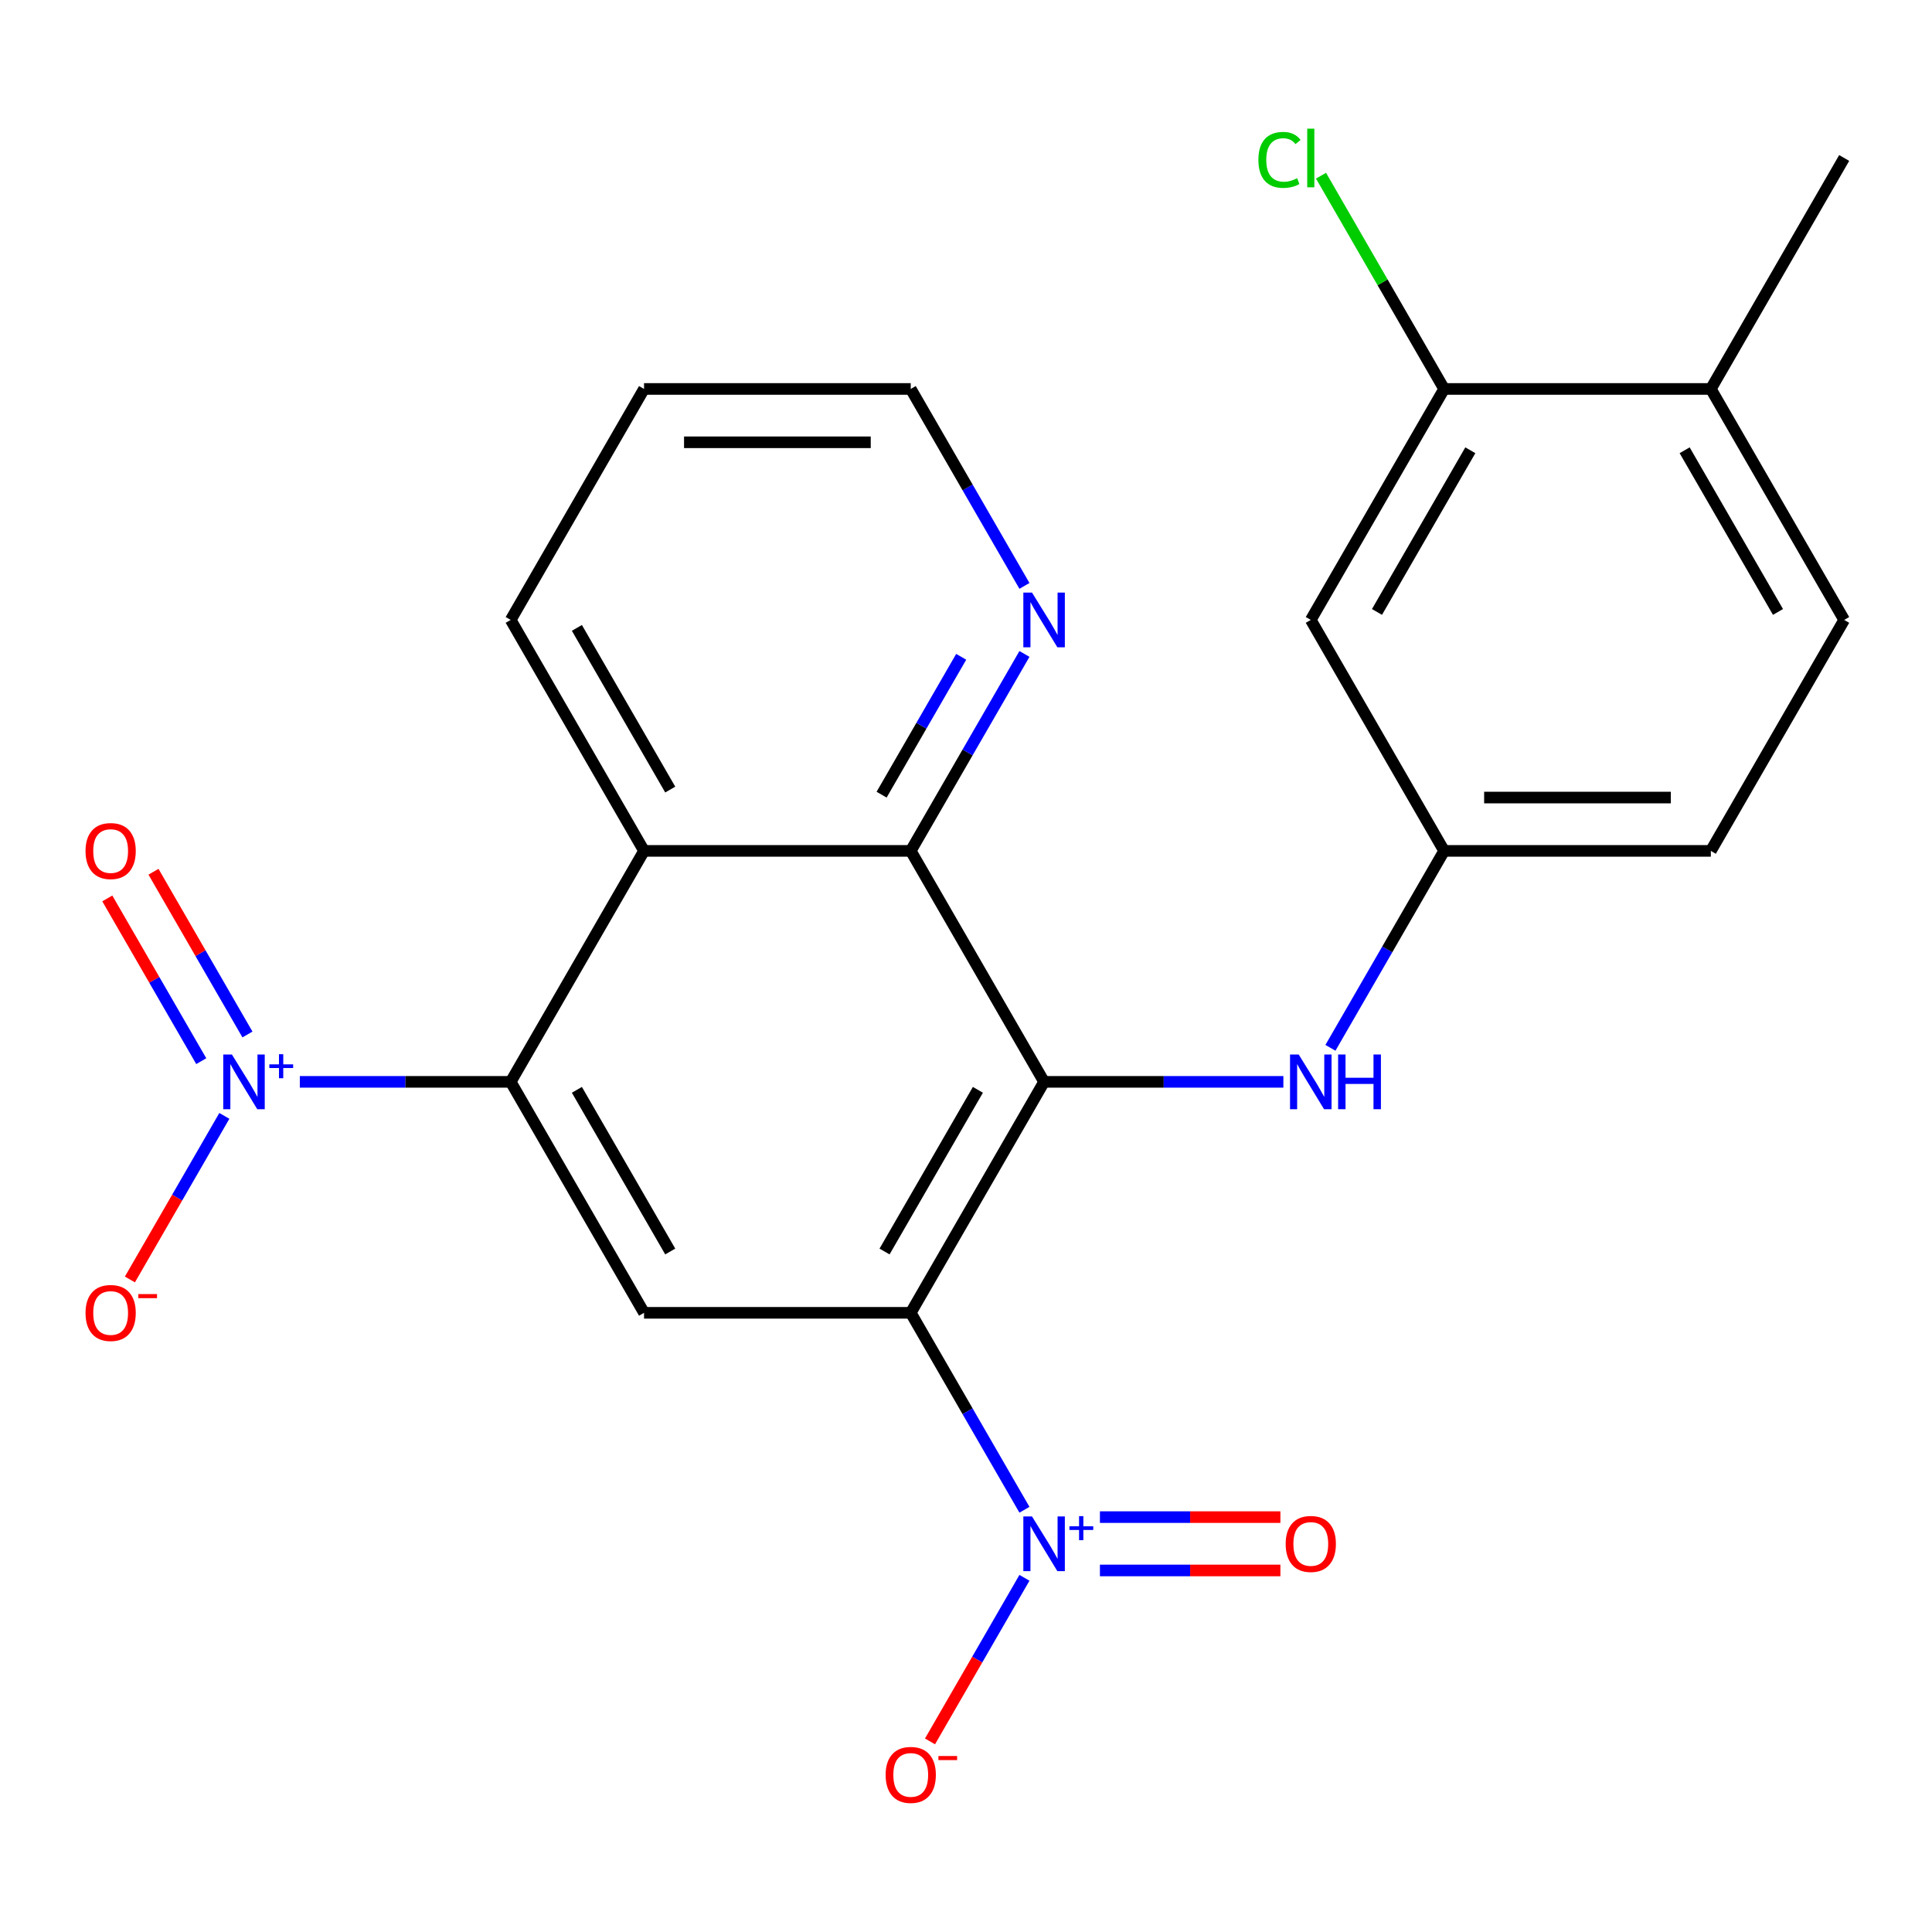 <?xml version='1.0' encoding='iso-8859-1'?>
<svg version='1.1' baseProfile='full'
              xmlns='http://www.w3.org/2000/svg'
                      xmlns:rdkit='http://www.rdkit.org/xml'
                      xmlns:xlink='http://www.w3.org/1999/xlink'
                  xml:space='preserve'
width='1000px' height='1000px' viewBox='0 0 1000 1000'>
<!-- END OF HEADER -->
<rect style='opacity:1.0;fill:#FFFFFF;stroke:none' width='1000' height='1000' x='0' y='0'> </rect>
<path class='bond-0' d='M 471.398,679.513 L 540.419,559.965' style='fill:none;fill-rule:evenodd;stroke:#000000;stroke-width:6px;stroke-linecap:butt;stroke-linejoin:miter;stroke-opacity:1' />
<path class='bond-0' d='M 457.841,647.777 L 506.156,564.093' style='fill:none;fill-rule:evenodd;stroke:#000000;stroke-width:6px;stroke-linecap:butt;stroke-linejoin:miter;stroke-opacity:1' />
<path class='bond-1' d='M 471.398,679.513 L 500.824,730.482' style='fill:none;fill-rule:evenodd;stroke:#000000;stroke-width:6px;stroke-linecap:butt;stroke-linejoin:miter;stroke-opacity:1' />
<path class='bond-1' d='M 500.824,730.482 L 530.251,781.45' style='fill:none;fill-rule:evenodd;stroke:#0000FF;stroke-width:6px;stroke-linecap:butt;stroke-linejoin:miter;stroke-opacity:1' />
<path class='bond-5' d='M 471.398,679.513 L 333.355,679.513' style='fill:none;fill-rule:evenodd;stroke:#000000;stroke-width:6px;stroke-linecap:butt;stroke-linejoin:miter;stroke-opacity:1' />
<path class='bond-4' d='M 540.419,559.965 L 471.398,440.417' style='fill:none;fill-rule:evenodd;stroke:#000000;stroke-width:6px;stroke-linecap:butt;stroke-linejoin:miter;stroke-opacity:1' />
<path class='bond-7' d='M 540.419,559.965 L 602.344,559.965' style='fill:none;fill-rule:evenodd;stroke:#000000;stroke-width:6px;stroke-linecap:butt;stroke-linejoin:miter;stroke-opacity:1' />
<path class='bond-7' d='M 602.344,559.965 L 664.27,559.965' style='fill:none;fill-rule:evenodd;stroke:#0000FF;stroke-width:6px;stroke-linecap:butt;stroke-linejoin:miter;stroke-opacity:1' />
<path class='bond-10' d='M 530.251,816.672 L 505.808,859.009' style='fill:none;fill-rule:evenodd;stroke:#0000FF;stroke-width:6px;stroke-linecap:butt;stroke-linejoin:miter;stroke-opacity:1' />
<path class='bond-10' d='M 505.808,859.009 L 481.364,901.347' style='fill:none;fill-rule:evenodd;stroke:#FF0000;stroke-width:6px;stroke-linecap:butt;stroke-linejoin:miter;stroke-opacity:1' />
<path class='bond-13' d='M 569.315,812.865 L 616.023,812.865' style='fill:none;fill-rule:evenodd;stroke:#0000FF;stroke-width:6px;stroke-linecap:butt;stroke-linejoin:miter;stroke-opacity:1' />
<path class='bond-13' d='M 616.023,812.865 L 662.732,812.865' style='fill:none;fill-rule:evenodd;stroke:#FF0000;stroke-width:6px;stroke-linecap:butt;stroke-linejoin:miter;stroke-opacity:1' />
<path class='bond-13' d='M 569.315,785.257 L 616.023,785.257' style='fill:none;fill-rule:evenodd;stroke:#0000FF;stroke-width:6px;stroke-linecap:butt;stroke-linejoin:miter;stroke-opacity:1' />
<path class='bond-13' d='M 616.023,785.257 L 662.732,785.257' style='fill:none;fill-rule:evenodd;stroke:#FF0000;stroke-width:6px;stroke-linecap:butt;stroke-linejoin:miter;stroke-opacity:1' />
<path class='bond-2' d='M 264.334,559.965 L 333.355,679.513' style='fill:none;fill-rule:evenodd;stroke:#000000;stroke-width:6px;stroke-linecap:butt;stroke-linejoin:miter;stroke-opacity:1' />
<path class='bond-2' d='M 298.597,564.093 L 346.912,647.777' style='fill:none;fill-rule:evenodd;stroke:#000000;stroke-width:6px;stroke-linecap:butt;stroke-linejoin:miter;stroke-opacity:1' />
<path class='bond-3' d='M 264.334,559.965 L 209.761,559.965' style='fill:none;fill-rule:evenodd;stroke:#000000;stroke-width:6px;stroke-linecap:butt;stroke-linejoin:miter;stroke-opacity:1' />
<path class='bond-3' d='M 209.761,559.965 L 155.188,559.965' style='fill:none;fill-rule:evenodd;stroke:#0000FF;stroke-width:6px;stroke-linecap:butt;stroke-linejoin:miter;stroke-opacity:1' />
<path class='bond-6' d='M 264.334,559.965 L 333.355,440.417' style='fill:none;fill-rule:evenodd;stroke:#000000;stroke-width:6px;stroke-linecap:butt;stroke-linejoin:miter;stroke-opacity:1' />
<path class='bond-12' d='M 116.124,577.576 L 91.681,619.913' style='fill:none;fill-rule:evenodd;stroke:#0000FF;stroke-width:6px;stroke-linecap:butt;stroke-linejoin:miter;stroke-opacity:1' />
<path class='bond-12' d='M 91.681,619.913 L 67.237,662.25' style='fill:none;fill-rule:evenodd;stroke:#FF0000;stroke-width:6px;stroke-linecap:butt;stroke-linejoin:miter;stroke-opacity:1' />
<path class='bond-14' d='M 128.079,535.452 L 103.763,493.335' style='fill:none;fill-rule:evenodd;stroke:#0000FF;stroke-width:6px;stroke-linecap:butt;stroke-linejoin:miter;stroke-opacity:1' />
<path class='bond-14' d='M 103.763,493.335 L 79.446,451.217' style='fill:none;fill-rule:evenodd;stroke:#FF0000;stroke-width:6px;stroke-linecap:butt;stroke-linejoin:miter;stroke-opacity:1' />
<path class='bond-14' d='M 104.169,549.256 L 79.853,507.139' style='fill:none;fill-rule:evenodd;stroke:#0000FF;stroke-width:6px;stroke-linecap:butt;stroke-linejoin:miter;stroke-opacity:1' />
<path class='bond-14' d='M 79.853,507.139 L 55.537,465.022' style='fill:none;fill-rule:evenodd;stroke:#FF0000;stroke-width:6px;stroke-linecap:butt;stroke-linejoin:miter;stroke-opacity:1' />
<path class='bond-11' d='M 471.398,440.417 L 500.824,389.448' style='fill:none;fill-rule:evenodd;stroke:#000000;stroke-width:6px;stroke-linecap:butt;stroke-linejoin:miter;stroke-opacity:1' />
<path class='bond-11' d='M 500.824,389.448 L 530.251,338.48' style='fill:none;fill-rule:evenodd;stroke:#0000FF;stroke-width:6px;stroke-linecap:butt;stroke-linejoin:miter;stroke-opacity:1' />
<path class='bond-11' d='M 456.316,411.322 L 476.915,375.644' style='fill:none;fill-rule:evenodd;stroke:#000000;stroke-width:6px;stroke-linecap:butt;stroke-linejoin:miter;stroke-opacity:1' />
<path class='bond-11' d='M 476.915,375.644 L 497.513,339.966' style='fill:none;fill-rule:evenodd;stroke:#0000FF;stroke-width:6px;stroke-linecap:butt;stroke-linejoin:miter;stroke-opacity:1' />
<path class='bond-24' d='M 471.398,440.417 L 333.355,440.417' style='fill:none;fill-rule:evenodd;stroke:#000000;stroke-width:6px;stroke-linecap:butt;stroke-linejoin:miter;stroke-opacity:1' />
<path class='bond-20' d='M 333.355,440.417 L 264.334,320.869' style='fill:none;fill-rule:evenodd;stroke:#000000;stroke-width:6px;stroke-linecap:butt;stroke-linejoin:miter;stroke-opacity:1' />
<path class='bond-20' d='M 346.912,408.68 L 298.597,324.997' style='fill:none;fill-rule:evenodd;stroke:#000000;stroke-width:6px;stroke-linecap:butt;stroke-linejoin:miter;stroke-opacity:1' />
<path class='bond-15' d='M 688.629,542.354 L 718.055,491.385' style='fill:none;fill-rule:evenodd;stroke:#0000FF;stroke-width:6px;stroke-linecap:butt;stroke-linejoin:miter;stroke-opacity:1' />
<path class='bond-15' d='M 718.055,491.385 L 747.482,440.417' style='fill:none;fill-rule:evenodd;stroke:#000000;stroke-width:6px;stroke-linecap:butt;stroke-linejoin:miter;stroke-opacity:1' />
<path class='bond-8' d='M 747.482,201.321 L 678.461,320.869' style='fill:none;fill-rule:evenodd;stroke:#000000;stroke-width:6px;stroke-linecap:butt;stroke-linejoin:miter;stroke-opacity:1' />
<path class='bond-8' d='M 761.039,233.057 L 712.724,316.741' style='fill:none;fill-rule:evenodd;stroke:#000000;stroke-width:6px;stroke-linecap:butt;stroke-linejoin:miter;stroke-opacity:1' />
<path class='bond-18' d='M 747.482,201.321 L 715.617,146.129' style='fill:none;fill-rule:evenodd;stroke:#000000;stroke-width:6px;stroke-linecap:butt;stroke-linejoin:miter;stroke-opacity:1' />
<path class='bond-18' d='M 715.617,146.129 L 683.752,90.937' style='fill:none;fill-rule:evenodd;stroke:#00CC00;stroke-width:6px;stroke-linecap:butt;stroke-linejoin:miter;stroke-opacity:1' />
<path class='bond-26' d='M 747.482,201.321 L 885.524,201.321' style='fill:none;fill-rule:evenodd;stroke:#000000;stroke-width:6px;stroke-linecap:butt;stroke-linejoin:miter;stroke-opacity:1' />
<path class='bond-9' d='M 678.461,320.869 L 747.482,440.417' style='fill:none;fill-rule:evenodd;stroke:#000000;stroke-width:6px;stroke-linecap:butt;stroke-linejoin:miter;stroke-opacity:1' />
<path class='bond-21' d='M 530.251,303.258 L 500.824,252.289' style='fill:none;fill-rule:evenodd;stroke:#0000FF;stroke-width:6px;stroke-linecap:butt;stroke-linejoin:miter;stroke-opacity:1' />
<path class='bond-21' d='M 500.824,252.289 L 471.398,201.321' style='fill:none;fill-rule:evenodd;stroke:#000000;stroke-width:6px;stroke-linecap:butt;stroke-linejoin:miter;stroke-opacity:1' />
<path class='bond-19' d='M 747.482,440.417 L 885.524,440.417' style='fill:none;fill-rule:evenodd;stroke:#000000;stroke-width:6px;stroke-linecap:butt;stroke-linejoin:miter;stroke-opacity:1' />
<path class='bond-19' d='M 768.188,412.808 L 864.818,412.808' style='fill:none;fill-rule:evenodd;stroke:#000000;stroke-width:6px;stroke-linecap:butt;stroke-linejoin:miter;stroke-opacity:1' />
<path class='bond-16' d='M 885.524,201.321 L 954.545,320.869' style='fill:none;fill-rule:evenodd;stroke:#000000;stroke-width:6px;stroke-linecap:butt;stroke-linejoin:miter;stroke-opacity:1' />
<path class='bond-16' d='M 871.968,233.057 L 920.283,316.741' style='fill:none;fill-rule:evenodd;stroke:#000000;stroke-width:6px;stroke-linecap:butt;stroke-linejoin:miter;stroke-opacity:1' />
<path class='bond-22' d='M 885.524,201.321 L 954.545,81.772' style='fill:none;fill-rule:evenodd;stroke:#000000;stroke-width:6px;stroke-linecap:butt;stroke-linejoin:miter;stroke-opacity:1' />
<path class='bond-17' d='M 954.545,320.869 L 885.524,440.417' style='fill:none;fill-rule:evenodd;stroke:#000000;stroke-width:6px;stroke-linecap:butt;stroke-linejoin:miter;stroke-opacity:1' />
<path class='bond-23' d='M 264.334,320.869 L 333.355,201.321' style='fill:none;fill-rule:evenodd;stroke:#000000;stroke-width:6px;stroke-linecap:butt;stroke-linejoin:miter;stroke-opacity:1' />
<path class='bond-25' d='M 471.398,201.321 L 333.355,201.321' style='fill:none;fill-rule:evenodd;stroke:#000000;stroke-width:6px;stroke-linecap:butt;stroke-linejoin:miter;stroke-opacity:1' />
<path class='bond-25' d='M 450.691,228.929 L 354.062,228.929' style='fill:none;fill-rule:evenodd;stroke:#000000;stroke-width:6px;stroke-linecap:butt;stroke-linejoin:miter;stroke-opacity:1' />
<path  class='atom-2' d='M 534.159 784.901
L 543.439 799.901
Q 544.359 801.381, 545.839 804.061
Q 547.319 806.741, 547.399 806.901
L 547.399 784.901
L 551.159 784.901
L 551.159 813.221
L 547.279 813.221
L 537.319 796.821
Q 536.159 794.901, 534.919 792.701
Q 533.719 790.501, 533.359 789.821
L 533.359 813.221
L 529.679 813.221
L 529.679 784.901
L 534.159 784.901
' fill='#0000FF'/>
<path  class='atom-2' d='M 553.535 790.006
L 558.524 790.006
L 558.524 784.752
L 560.742 784.752
L 560.742 790.006
L 565.863 790.006
L 565.863 791.907
L 560.742 791.907
L 560.742 797.187
L 558.524 797.187
L 558.524 791.907
L 553.535 791.907
L 553.535 790.006
' fill='#0000FF'/>
<path  class='atom-4' d='M 120.032 545.805
L 129.312 560.805
Q 130.232 562.285, 131.712 564.965
Q 133.192 567.645, 133.272 567.805
L 133.272 545.805
L 137.032 545.805
L 137.032 574.125
L 133.152 574.125
L 123.192 557.725
Q 122.032 555.805, 120.792 553.605
Q 119.592 551.405, 119.232 550.725
L 119.232 574.125
L 115.552 574.125
L 115.552 545.805
L 120.032 545.805
' fill='#0000FF'/>
<path  class='atom-4' d='M 139.408 550.91
L 144.397 550.91
L 144.397 545.656
L 146.615 545.656
L 146.615 550.91
L 151.737 550.91
L 151.737 552.811
L 146.615 552.811
L 146.615 558.091
L 144.397 558.091
L 144.397 552.811
L 139.408 552.811
L 139.408 550.91
' fill='#0000FF'/>
<path  class='atom-8' d='M 672.201 545.805
L 681.481 560.805
Q 682.401 562.285, 683.881 564.965
Q 685.361 567.645, 685.441 567.805
L 685.441 545.805
L 689.201 545.805
L 689.201 574.125
L 685.321 574.125
L 675.361 557.725
Q 674.201 555.805, 672.961 553.605
Q 671.761 551.405, 671.401 550.725
L 671.401 574.125
L 667.721 574.125
L 667.721 545.805
L 672.201 545.805
' fill='#0000FF'/>
<path  class='atom-8' d='M 692.601 545.805
L 696.441 545.805
L 696.441 557.845
L 710.921 557.845
L 710.921 545.805
L 714.761 545.805
L 714.761 574.125
L 710.921 574.125
L 710.921 561.045
L 696.441 561.045
L 696.441 574.125
L 692.601 574.125
L 692.601 545.805
' fill='#0000FF'/>
<path  class='atom-11' d='M 458.398 918.689
Q 458.398 911.889, 461.758 908.089
Q 465.118 904.289, 471.398 904.289
Q 477.678 904.289, 481.038 908.089
Q 484.398 911.889, 484.398 918.689
Q 484.398 925.569, 480.998 929.489
Q 477.598 933.369, 471.398 933.369
Q 465.158 933.369, 461.758 929.489
Q 458.398 925.609, 458.398 918.689
M 471.398 930.169
Q 475.718 930.169, 478.038 927.289
Q 480.398 924.369, 480.398 918.689
Q 480.398 913.129, 478.038 910.329
Q 475.718 907.489, 471.398 907.489
Q 467.078 907.489, 464.718 910.289
Q 462.398 913.089, 462.398 918.689
Q 462.398 924.409, 464.718 927.289
Q 467.078 930.169, 471.398 930.169
' fill='#FF0000'/>
<path  class='atom-11' d='M 485.718 908.912
L 495.406 908.912
L 495.406 911.024
L 485.718 911.024
L 485.718 908.912
' fill='#FF0000'/>
<path  class='atom-12' d='M 534.159 306.709
L 543.439 321.709
Q 544.359 323.189, 545.839 325.869
Q 547.319 328.549, 547.399 328.709
L 547.399 306.709
L 551.159 306.709
L 551.159 335.029
L 547.279 335.029
L 537.319 318.629
Q 536.159 316.709, 534.919 314.509
Q 533.719 312.309, 533.359 311.629
L 533.359 335.029
L 529.679 335.029
L 529.679 306.709
L 534.159 306.709
' fill='#0000FF'/>
<path  class='atom-13' d='M 44.271 679.593
Q 44.271 672.793, 47.631 668.993
Q 50.991 665.193, 57.271 665.193
Q 63.551 665.193, 66.911 668.993
Q 70.271 672.793, 70.271 679.593
Q 70.271 686.473, 66.871 690.393
Q 63.471 694.273, 57.271 694.273
Q 51.031 694.273, 47.631 690.393
Q 44.271 686.513, 44.271 679.593
M 57.271 691.073
Q 61.591 691.073, 63.911 688.193
Q 66.271 685.273, 66.271 679.593
Q 66.271 674.033, 63.911 671.233
Q 61.591 668.393, 57.271 668.393
Q 52.951 668.393, 50.591 671.193
Q 48.271 673.993, 48.271 679.593
Q 48.271 685.313, 50.591 688.193
Q 52.951 691.073, 57.271 691.073
' fill='#FF0000'/>
<path  class='atom-13' d='M 71.591 669.815
L 81.28 669.815
L 81.28 671.927
L 71.591 671.927
L 71.591 669.815
' fill='#FF0000'/>
<path  class='atom-14' d='M 665.461 799.141
Q 665.461 792.341, 668.821 788.541
Q 672.181 784.741, 678.461 784.741
Q 684.741 784.741, 688.101 788.541
Q 691.461 792.341, 691.461 799.141
Q 691.461 806.021, 688.061 809.941
Q 684.661 813.821, 678.461 813.821
Q 672.221 813.821, 668.821 809.941
Q 665.461 806.061, 665.461 799.141
M 678.461 810.621
Q 682.781 810.621, 685.101 807.741
Q 687.461 804.821, 687.461 799.141
Q 687.461 793.581, 685.101 790.781
Q 682.781 787.941, 678.461 787.941
Q 674.141 787.941, 671.781 790.741
Q 669.461 793.541, 669.461 799.141
Q 669.461 804.861, 671.781 807.741
Q 674.141 810.621, 678.461 810.621
' fill='#FF0000'/>
<path  class='atom-15' d='M 44.271 440.497
Q 44.271 433.697, 47.631 429.897
Q 50.991 426.097, 57.271 426.097
Q 63.551 426.097, 66.911 429.897
Q 70.271 433.697, 70.271 440.497
Q 70.271 447.377, 66.871 451.297
Q 63.471 455.177, 57.271 455.177
Q 51.031 455.177, 47.631 451.297
Q 44.271 447.417, 44.271 440.497
M 57.271 451.977
Q 61.591 451.977, 63.911 449.097
Q 66.271 446.177, 66.271 440.497
Q 66.271 434.937, 63.911 432.137
Q 61.591 429.297, 57.271 429.297
Q 52.951 429.297, 50.591 432.097
Q 48.271 434.897, 48.271 440.497
Q 48.271 446.217, 50.591 449.097
Q 52.951 451.977, 57.271 451.977
' fill='#FF0000'/>
<path  class='atom-19' d='M 651.341 82.752
Q 651.341 75.713, 654.621 72.032
Q 657.941 68.312, 664.221 68.312
Q 670.061 68.312, 673.181 72.433
L 670.541 74.593
Q 668.261 71.593, 664.221 71.593
Q 659.941 71.593, 657.661 74.472
Q 655.421 77.312, 655.421 82.752
Q 655.421 88.353, 657.741 91.233
Q 660.101 94.112, 664.661 94.112
Q 667.781 94.112, 671.421 92.233
L 672.541 95.233
Q 671.061 96.192, 668.821 96.752
Q 666.581 97.312, 664.101 97.312
Q 657.941 97.312, 654.621 93.552
Q 651.341 89.793, 651.341 82.752
' fill='#00CC00'/>
<path  class='atom-19' d='M 676.621 66.593
L 680.301 66.593
L 680.301 96.953
L 676.621 96.953
L 676.621 66.593
' fill='#00CC00'/>
</svg>
